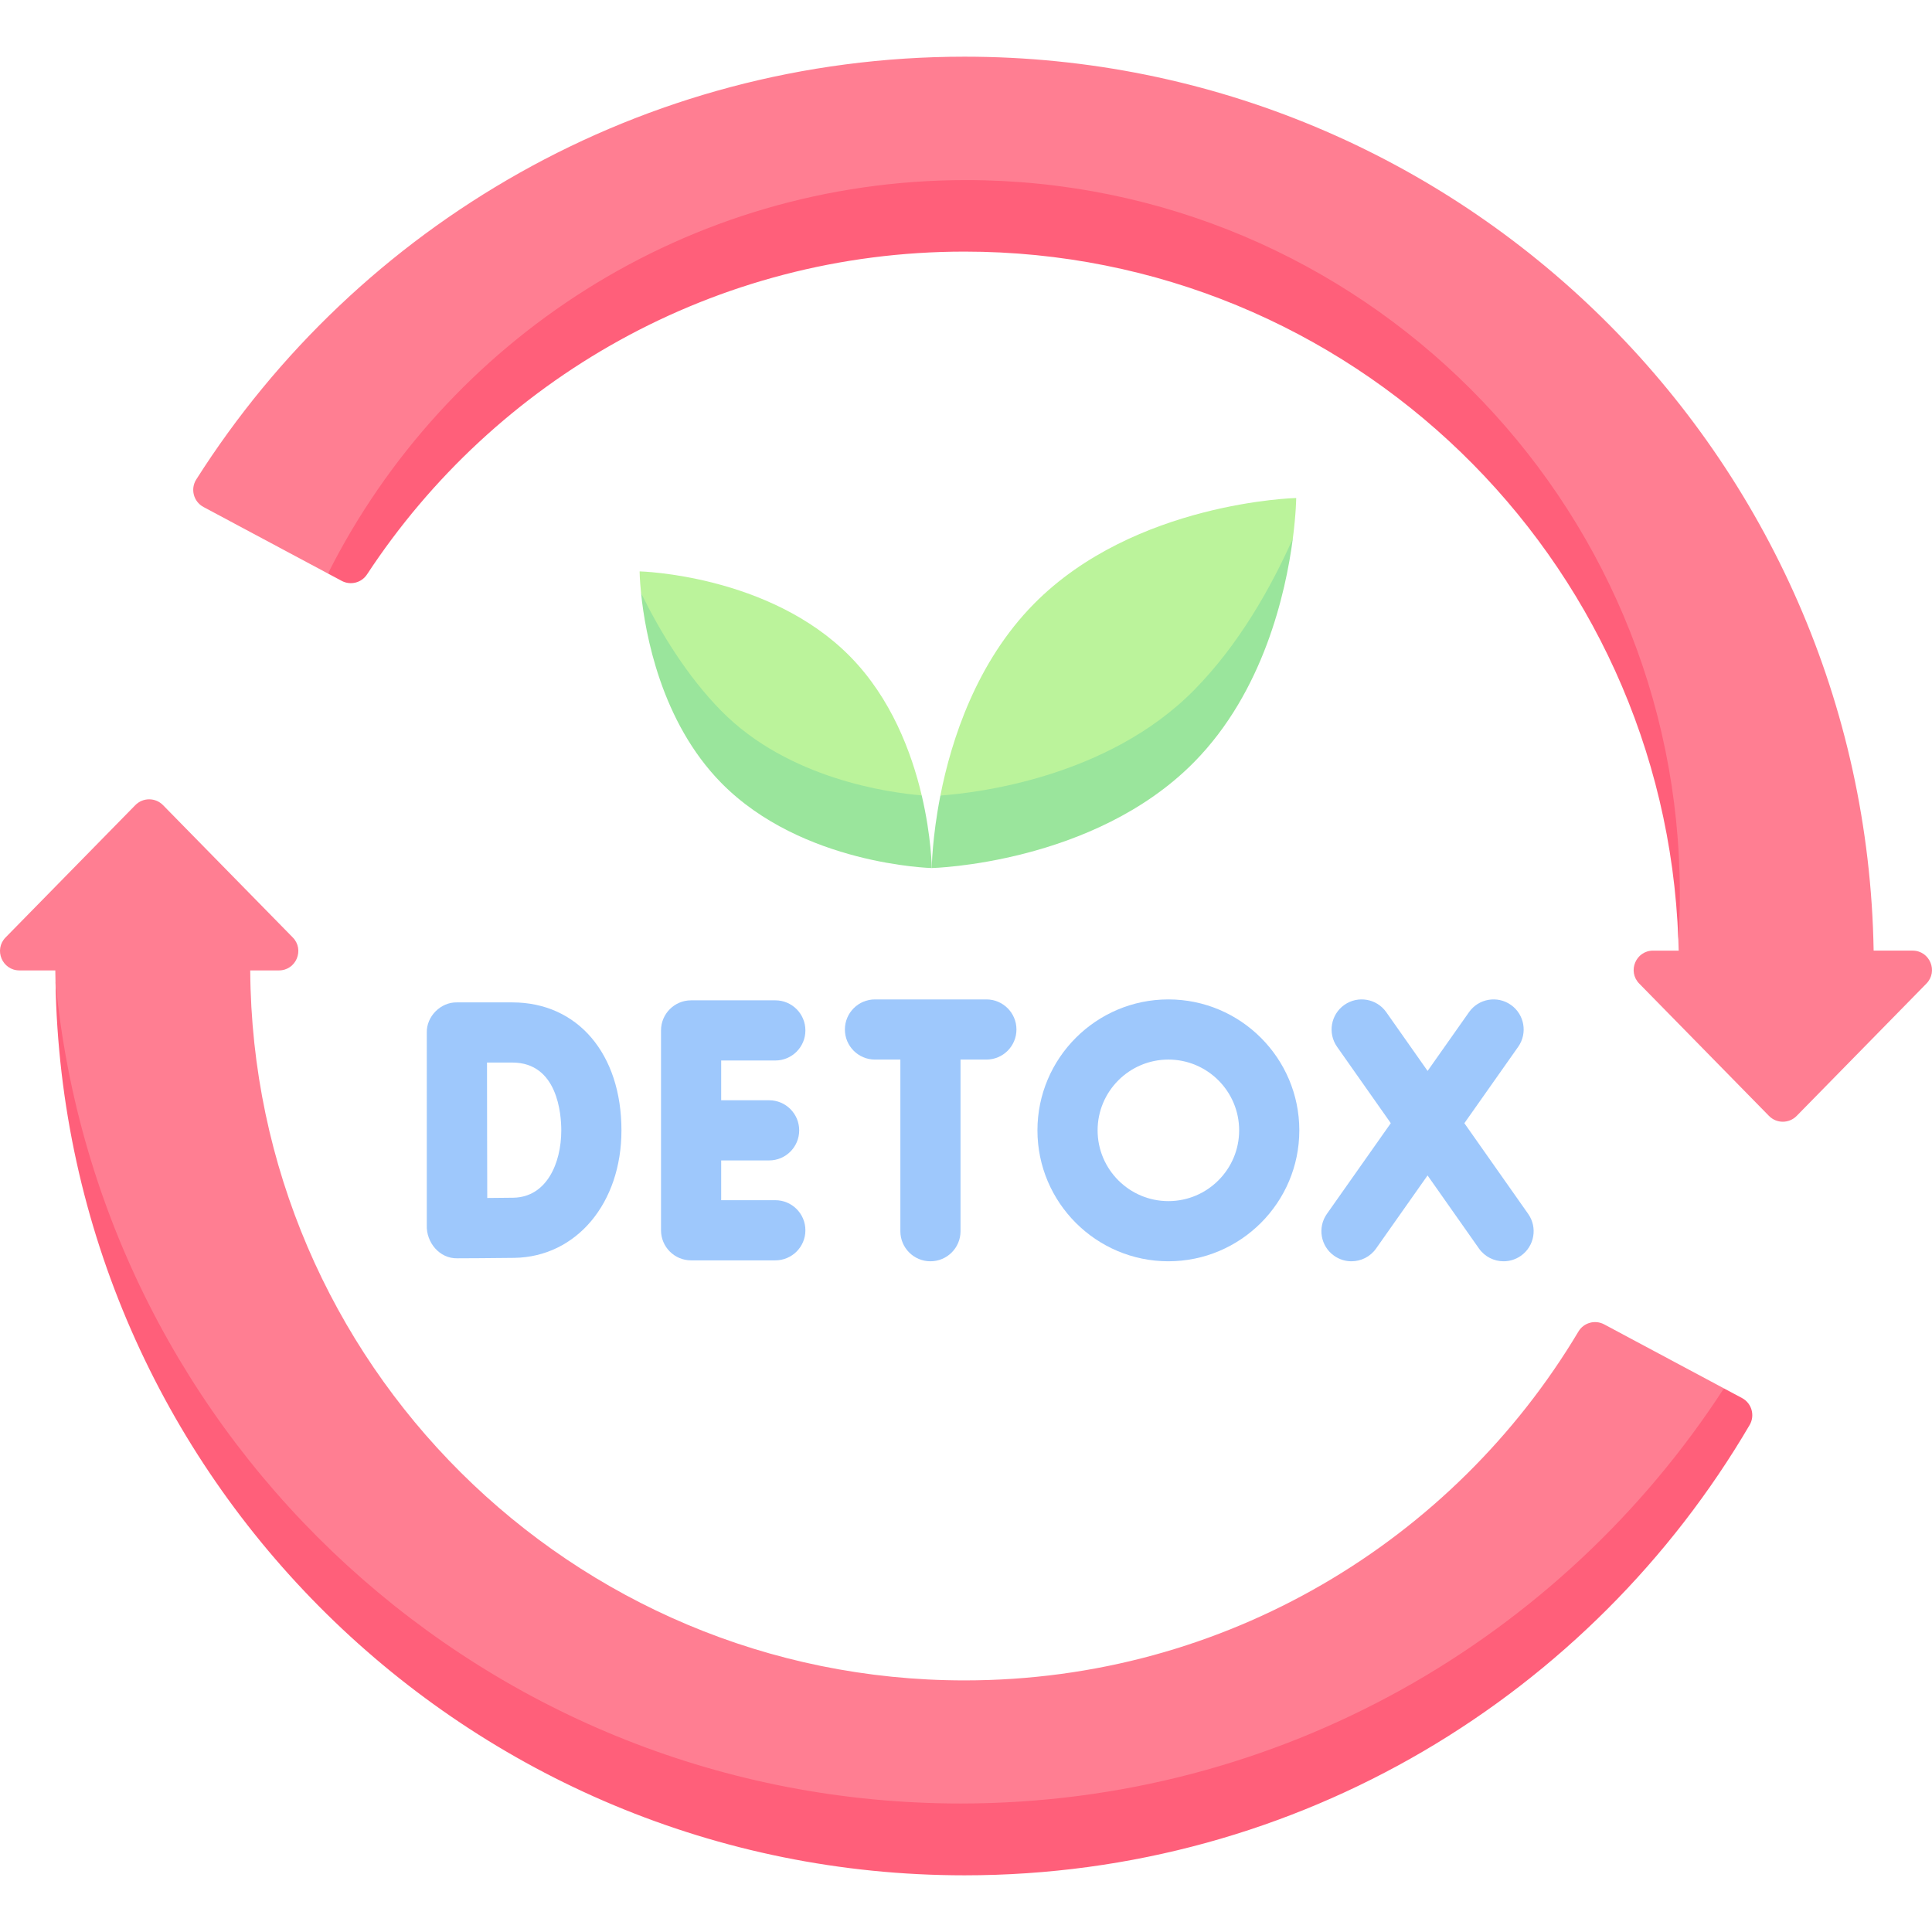 <svg id="Capa_1" enable-background="new 0 0 512 512" height="512" viewBox="0 0 512 512" width="512" xmlns="http://www.w3.org/2000/svg"><g><g><path d="m316.475 191.846c11.792-11.974 20.593-30.639 26.137-49.116.86-6.575.896-10.755.896-10.755s-42.876 1.018-69.546 28.098c-15.17 15.403-21.827 35.918-24.749 50.748 11.076 4.157 44.262 4.379 67.262-18.975z" fill="#bbf39b"/><path d="m169.889 157.17c3.797 12.568 12.106 30.926 21.288 40.249 17.812 18.086 41.012 16.525 53.084 13.361-2.694-11.418-8.106-25.766-19.003-36.83-21.38-21.709-55.752-22.525-55.752-22.525s.018 2.163.383 5.745z" fill="#bbf39b"/><path d="m506.851 251.924h-10.318c-2.18-131.206-109.188-236.903-240.913-236.903-85.663 0-160.879 44.702-203.613 112.047-1.602 2.525-.717 5.883 1.92 7.293l32.986 17.63c34.067-49.471 95.139-95.265 169.082-95.265 104.479 0 179.652 77.206 188.495 179.774.35 4.06.303 8.573.283 12.529.035.965.077 1.928.097 2.896h-6.787c-4.553 0-6.857 5.484-3.669 8.736l34.383 35.067c2.014 2.055 5.324 2.055 7.338 0l34.383-35.067c3.19-3.253.887-8.737-3.667-8.737z" fill="#ff7e92"/><path d="m191.177 188.419c-9.182-9.323-16.229-20.979-21.288-31.249 1.089 10.702 5.27 34.079 21.288 50.344 21.38 21.709 55.752 22.525 55.752 22.525s-.077-8.274-2.669-19.259c-8.458-.693-35.271-4.275-53.083-22.361z" fill="#9ae59c"/><path d="m316.475 182.846c-23 23.355-58.052 27.324-67.261 27.975-2.215 11.242-2.285 19.218-2.285 19.218s42.876-1.018 69.546-28.098c18.343-18.625 24.242-44.728 26.137-59.211-5.831 13.08-14.345 28.142-26.137 40.116z" fill="#9ae59c"/><g><path d="m255.997 47.726c-73.943 0-137.968 42.429-169.082 104.265l3.641 1.946c2.341 1.251 5.249.512 6.706-1.707 33.83-51.523 92.116-85.552 158.359-85.552 102.223 0 185.483 81.026 189.154 182.352.254-4.012.398-8.053.398-12.129-.001-104.479-84.698-189.175-189.176-189.175z" fill="#ff5f7a"/></g><path d="m14.657 257.17c.005.963.034 1.92.05 2.88 6.971 129.949 114.556 226.896 239.856 226.896 84.795 0 183.325-56.142 202.294-119.013l-31.731-16.959c-2.416-1.291-5.419-.459-6.822 1.893-33.037 55.367-93.524 92.456-162.683 92.456-104.168 0-188.675-84.132-189.306-188.152h7.601c4.553 0 6.857-5.484 3.669-8.736l-34.383-35.067c-2.014-2.054-5.323-2.054-7.338 0l-34.384 35.066c-3.188 3.251-.885 8.736 3.669 8.736z" fill="#ff7e92"/><g><path d="m456.857 367.932c-42.948 66.207-117.499 110.013-202.294 110.013-125.3 0-228.234-95.639-239.856-217.896 2.166 131.218 109.179 236.93 240.913 236.93 88.716 0 166.221-47.949 208.049-119.337 1.477-2.521.566-5.767-2.011-7.144z" fill="#ff5f7a"/></g></g><g fill="#9ec8fc"><path d="m205.467 281.042c4.403 0 7.972-3.569 7.972-7.972s-3.569-7.972-7.972-7.972h-22.319c-4.403 0-7.972 3.569-7.972 7.972v52.968c0 4.403 3.569 7.972 7.972 7.972h22.319c4.403 0 7.972-3.569 7.972-7.972s-3.569-7.972-7.972-7.972h-14.347v-10.54h12.702c4.403 0 7.972-3.569 7.972-7.972s-3.569-7.972-7.972-7.972h-12.702v-10.541h14.347z"/><path d="m113.105 324.649c-.193 4.571 3.363 8.94 8.108 8.815.444-.001 10.93-.042 15.126-.115 16.428-.286 28.352-14.499 28.352-33.794 0-20.282-11.622-33.91-28.921-33.91h-14.693c-4.303-.086-8.086 3.723-7.972 8.026zm22.664-43.061c12.041 0 12.977 13.751 12.977 17.966 0 8.776-3.923 17.7-12.686 17.853-1.624.028-4.296.052-6.933.07-.019-6.005-.04-13.875-.04-17.98 0-3.446-.014-11.651-.024-17.909z"/><path d="m353.566 332.799c1.396.983 2.998 1.455 4.584 1.455 2.506 0 4.972-1.178 6.524-3.381l13.645-19.37 13.623 19.365c1.552 2.206 4.019 3.385 6.527 3.385 1.584 0 3.185-.471 4.58-1.452 3.601-2.533 4.466-7.506 1.933-11.107l-16.909-24.036 14.26-20.242c2.536-3.599 1.674-8.572-1.925-11.108-3.602-2.536-8.573-1.673-11.108 1.926l-10.971 15.573-10.952-15.569c-2.532-3.6-7.502-4.467-11.107-1.933-3.601 2.533-4.466 7.506-1.933 11.107l14.238 20.24-16.935 24.039c-2.535 3.599-1.674 8.572 1.926 11.108z"/><path d="m246.578 334.254c4.403 0 7.972-3.569 7.972-7.972v-45.484h6.849c4.403 0 7.972-3.569 7.972-7.972s-3.569-7.972-7.972-7.972h-29.521c-4.403 0-7.972 3.569-7.972 7.972s3.569 7.972 7.972 7.972h6.729v45.484c-.001 4.403 3.568 7.972 7.971 7.972z"/><path d="m274.933 299.554c0 19.133 15.567 34.7 34.7 34.7s34.699-15.566 34.699-34.7-15.566-34.7-34.699-34.7-34.7 15.566-34.7 34.7zm53.456 0c0 10.342-8.414 18.756-18.755 18.756-10.342 0-18.757-8.414-18.757-18.756 0-10.343 8.414-18.757 18.757-18.757 10.341.001 18.755 8.415 18.755 18.757z"/></g></g></svg>